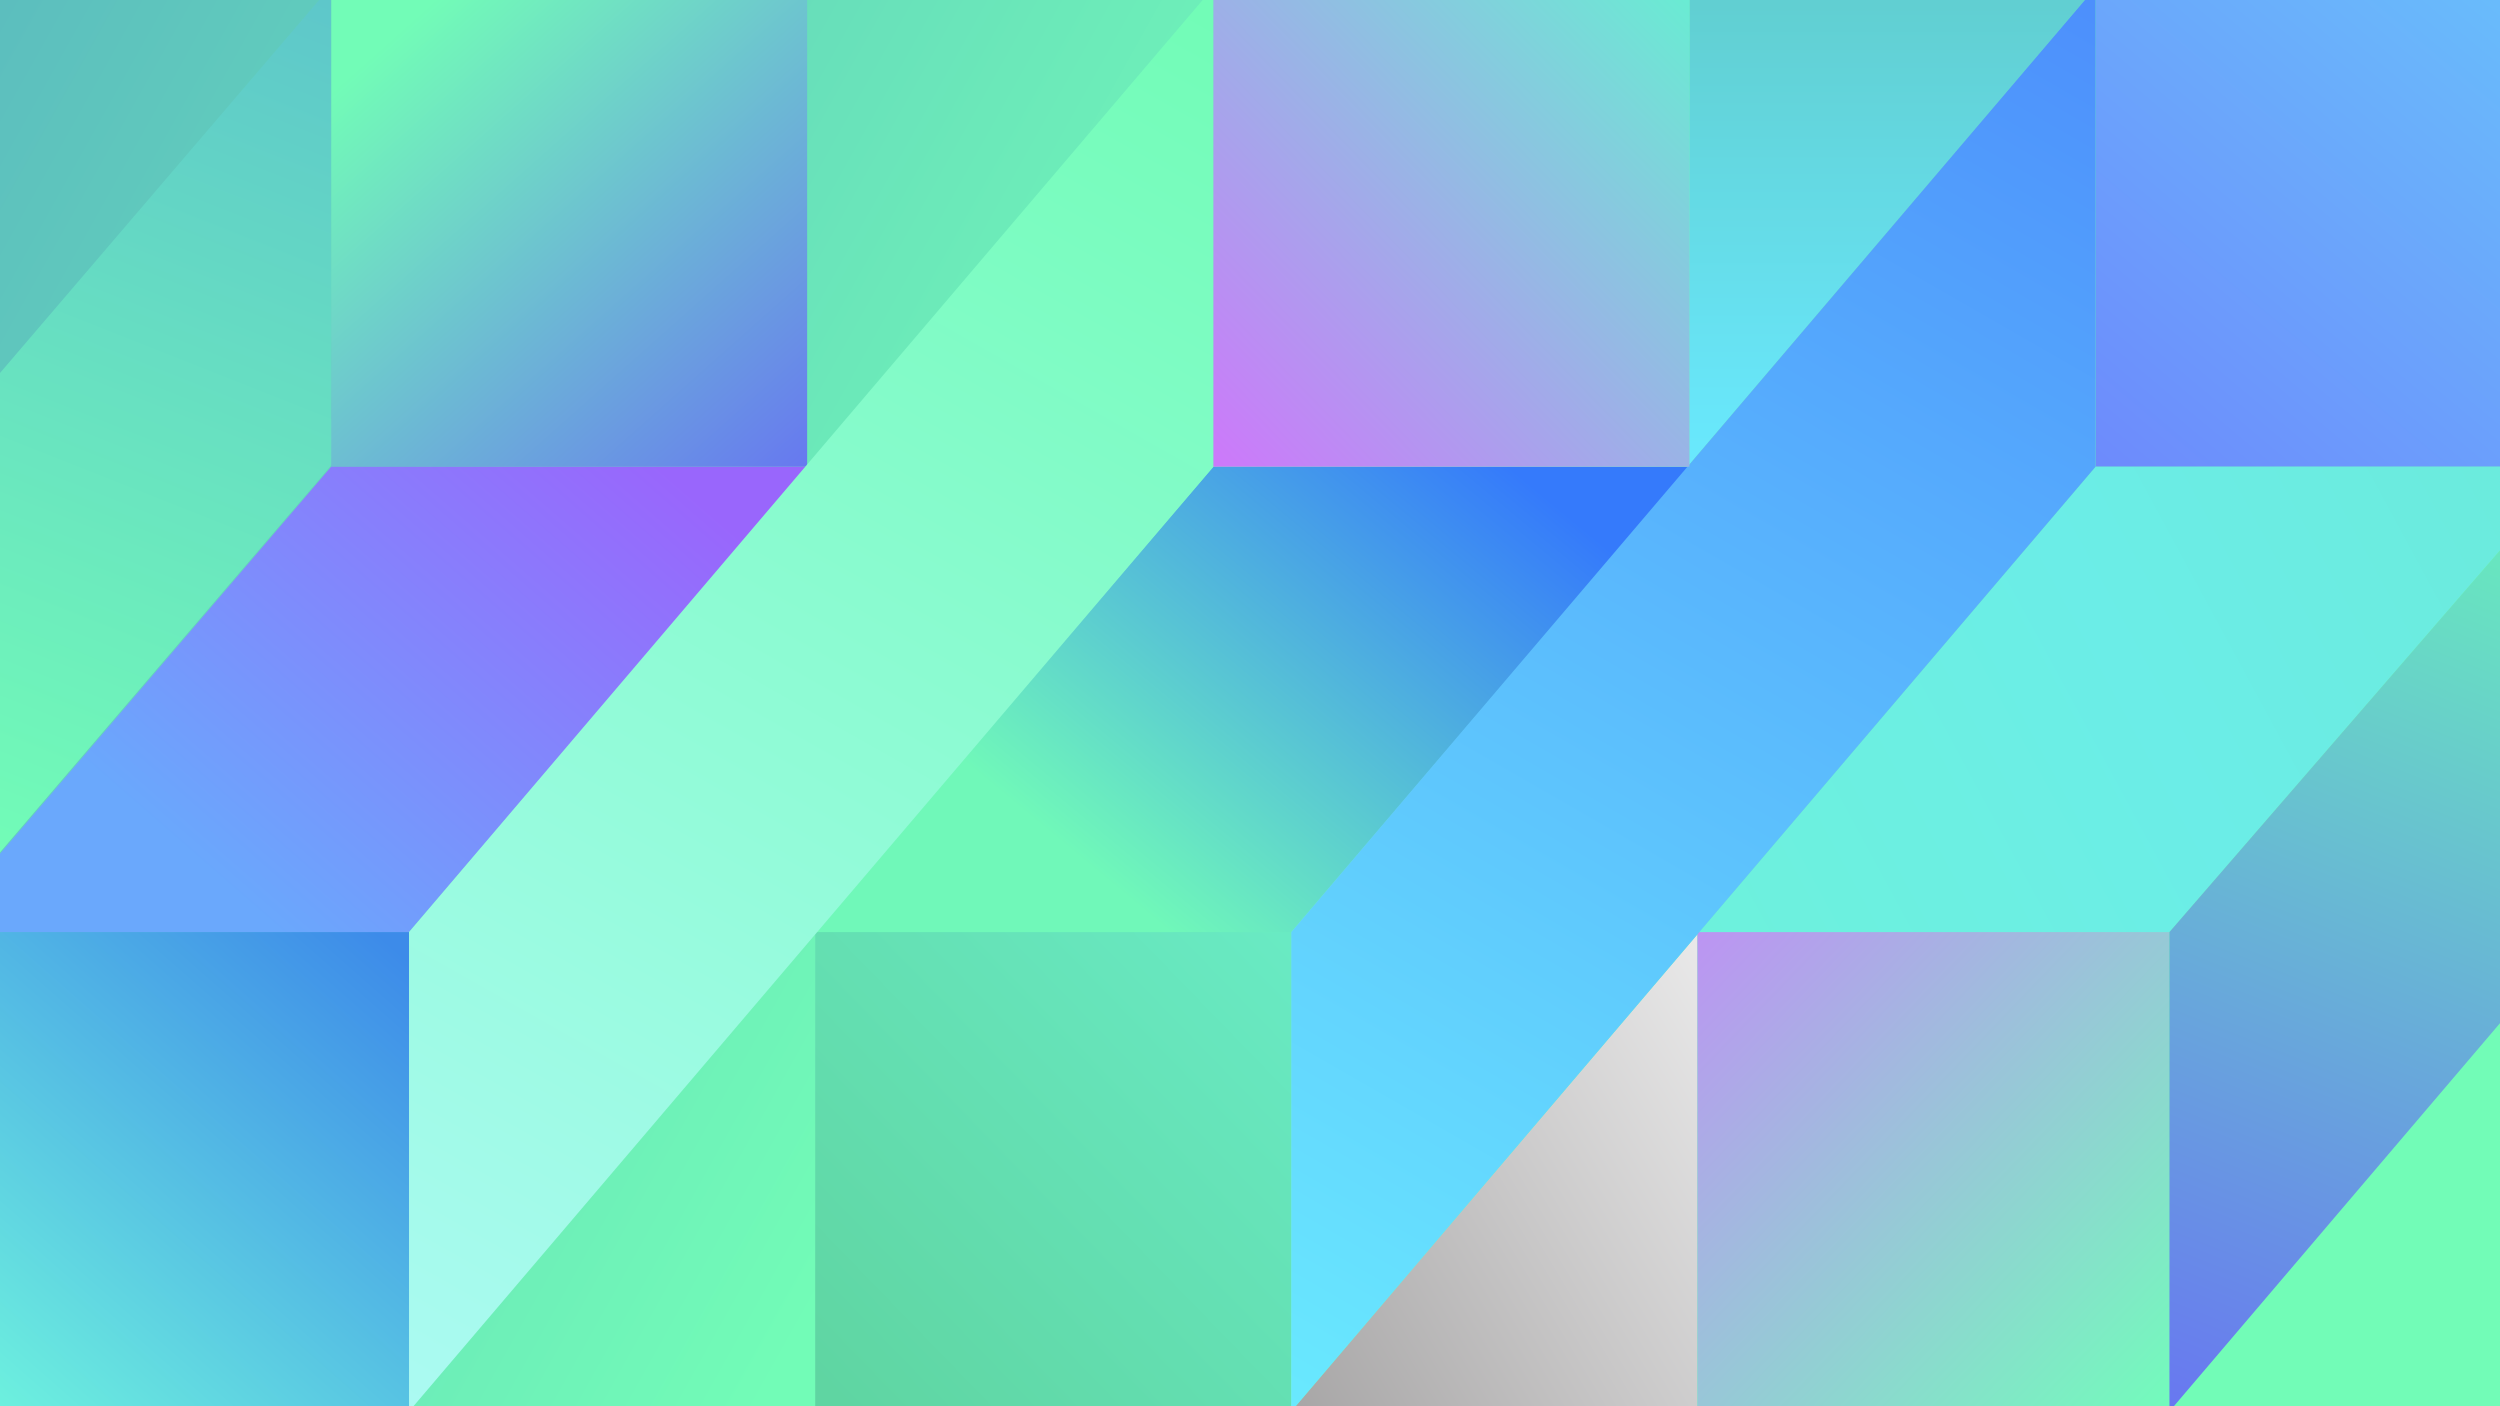 <svg id="Layer_1" data-name="Layer 1" xmlns="http://www.w3.org/2000/svg" xmlns:xlink="http://www.w3.org/1999/xlink" viewBox="0 0 1920 1080"><rect x="0" y="0" width="1920" height="1080" fill="#333333" stroke="none"/><defs><style>.cls-1{fill:url(#linear-gradient);}.cls-2{fill:url(#White_Black);}.cls-3{fill:url(#linear-gradient-2);}.cls-4{fill:url(#linear-gradient-3);}.cls-5{fill:url(#linear-gradient-4);}.cls-6{fill:url(#linear-gradient-5);}.cls-7{fill:url(#linear-gradient-6);}.cls-8{fill:url(#linear-gradient-7);}.cls-9{fill:url(#linear-gradient-8);}.cls-10{fill:url(#linear-gradient-9);}.cls-11{fill:url(#linear-gradient-10);}.cls-12{fill:url(#linear-gradient-11);}.cls-13{fill:url(#linear-gradient-12);}.cls-14{fill:url(#linear-gradient-13);}.cls-15{fill:url(#linear-gradient-14);}.cls-16{fill:url(#linear-gradient-15);}</style><linearGradient id="linear-gradient" x1="1921.75" y1="1076.87" x2="1.72" y2="5.06" gradientUnits="userSpaceOnUse"><stop offset="0" stop-color="#72fcb7"/><stop offset="0.53" stop-color="#72fcb7"/><stop offset="1" stop-color="#5cbebe"/></linearGradient><linearGradient id="White_Black" x1="1512" y1="773.77" x2="211.46" y2="1554.09" gradientUnits="userSpaceOnUse"><stop offset="0" stop-color="#fff"/><stop offset="1" stop-color="#231f20"/></linearGradient><linearGradient id="linear-gradient-2" x1="1449.29" y1="4.49" x2="1449.29" y2="358.55" gradientUnits="userSpaceOnUse"><stop offset="0" stop-color="#61cfd2"/><stop offset="1" stop-color="#69e9fe"/></linearGradient><linearGradient id="linear-gradient-3" x1="302.19" y1="27.59" x2="602.97" y2="365.63" gradientUnits="userSpaceOnUse"><stop offset="0" stop-color="#72fcb7"/><stop offset="1" stop-color="#677aef"/></linearGradient><linearGradient id="linear-gradient-4" x1="-3.72" y1="1080.87" x2="305.05" y2="729.51" gradientUnits="userSpaceOnUse"><stop offset="0" stop-color="#6df1de"/><stop offset="1" stop-color="#3d8be9"/></linearGradient><linearGradient id="linear-gradient-5" x1="468.81" y1="325.02" x2="165.36" y2="673.71" gradientUnits="userSpaceOnUse"><stop offset="0" stop-color="#9966fc"/><stop offset="1" stop-color="#6aa8fc"/></linearGradient><linearGradient id="linear-gradient-6" x1="990.93" y1="721.28" x2="634.25" y2="1067.31" gradientUnits="userSpaceOnUse"><stop offset="0" stop-color="#69eac3"/><stop offset="1" stop-color="#5fd5a2"/></linearGradient><linearGradient id="linear-gradient-7" x1="1129.95" y1="334.03" x2="847.8" y2="674.73" gradientUnits="userSpaceOnUse"><stop offset="0" stop-color="#357afb"/><stop offset="1" stop-color="#70f8b9"/></linearGradient><linearGradient id="linear-gradient-8" x1="254.11" y1="1.24" x2="-4.08" y2="653.37" gradientUnits="userSpaceOnUse"><stop offset="0" stop-color="#5ec7ca"/><stop offset="1" stop-color="#72fcb7"/></linearGradient><linearGradient id="linear-gradient-9" x1="315.46" y1="1080.75" x2="922.34" y2="8.05" gradientUnits="userSpaceOnUse"><stop offset="0" stop-color="#abfaf2"/><stop offset="1" stop-color="#72fcb7"/></linearGradient><linearGradient id="linear-gradient-10" x1="1914.03" y1="1.08" x2="1610.59" y2="363.08" gradientUnits="userSpaceOnUse"><stop offset="0" stop-color="#69bbfb"/><stop offset="1" stop-color="#6d8afc"/></linearGradient><linearGradient id="linear-gradient-11" x1="1295.34" y1="716.38" x2="1673.31" y2="1078.38" gradientUnits="userSpaceOnUse"><stop offset="0" stop-color="#bd93f3"/><stop offset="1" stop-color="#72fcbb"/></linearGradient><linearGradient id="linear-gradient-12" x1="1305.68" y1="716.82" x2="1920.55" y2="384.1" gradientUnits="userSpaceOnUse"><stop offset="0" stop-color="#6df1dc"/><stop offset="0.55" stop-color="#6bede7"/><stop offset="1" stop-color="#6bebdd"/></linearGradient><linearGradient id="linear-gradient-13" x1="989.36" y1="1078.67" x2="1604.23" y2="8.64" gradientUnits="userSpaceOnUse"><stop offset="0" stop-color="#69e9fe"/><stop offset="1" stop-color="#4d90fc"/></linearGradient><linearGradient id="linear-gradient-14" x1="1664.64" y1="1076.51" x2="1922.83" y2="421.72" gradientUnits="userSpaceOnUse"><stop offset="0" stop-color="#6878f0"/><stop offset="1" stop-color="#68e7bf"/></linearGradient><linearGradient id="linear-gradient-15" x1="1296.89" y1="2.37" x2="934.89" y2="353.73" gradientUnits="userSpaceOnUse"><stop offset="0" stop-color="#6aebd3"/><stop offset="1" stop-color="#cc79fa"/></linearGradient></defs><rect class="cls-1" width="1920" height="1080"/><polygon class="cls-2" points="1303.61 717.6 1303.61 1080 995.03 1080 1303.61 717.6"/><polygon class="cls-3" points="1601.16 0 1297.48 356.65 1297.43 356.71 1297.43 0 1601.16 0"/><rect class="cls-4" x="254.31" width="365.59" height="358.44"/><rect class="cls-5" y="715.81" width="314.14" height="364.19"/><polygon class="cls-6" points="619.9 358.44 314.14 715.81 0 715.81 0 655.68 254.31 358.44 619.9 358.44"/><rect class="cls-7" x="626.08" y="715.81" width="365.59" height="364.19"/><polygon class="cls-8" points="991.67 715.81 626.08 715.81 931.84 358.44 1297.43 358.44 991.67 715.81"/><polygon class="cls-9" points="254.31 0 254.31 357.36 0 654.6 0 286.46 245.09 0 254.31 0"/><polygon class="cls-10" points="931.89 0 931.89 358.44 627.6 715.81 626.08 717.6 317.5 1080 314.14 1080 314.14 715.81 618.43 358.44 619.9 356.71 923.63 0 931.89 0"/><rect class="cls-11" x="1609.42" width="310.58" height="358.44"/><rect class="cls-12" x="1303.61" y="715.81" width="362.52" height="364.19"/><polygon class="cls-13" points="1920 358.44 1920 422.68 1666.13 715.81 1305.13 715.81 1609.37 358.44 1920 358.44"/><polygon class="cls-14" points="1609.42 0 1609.42 358.44 1305.13 715.81 1303.61 717.6 995.03 1080 991.67 1080 991.67 715.81 1295.96 358.44 1297.43 356.71 1297.48 356.65 1601.16 0 1609.42 0"/><polygon class="cls-15" points="1920 422.68 1920 785.8 1669.49 1080 1666.13 1080 1666.13 715.81 1920 422.68"/><rect class="cls-16" x="931.89" width="365.59" height="358.44"/></svg>